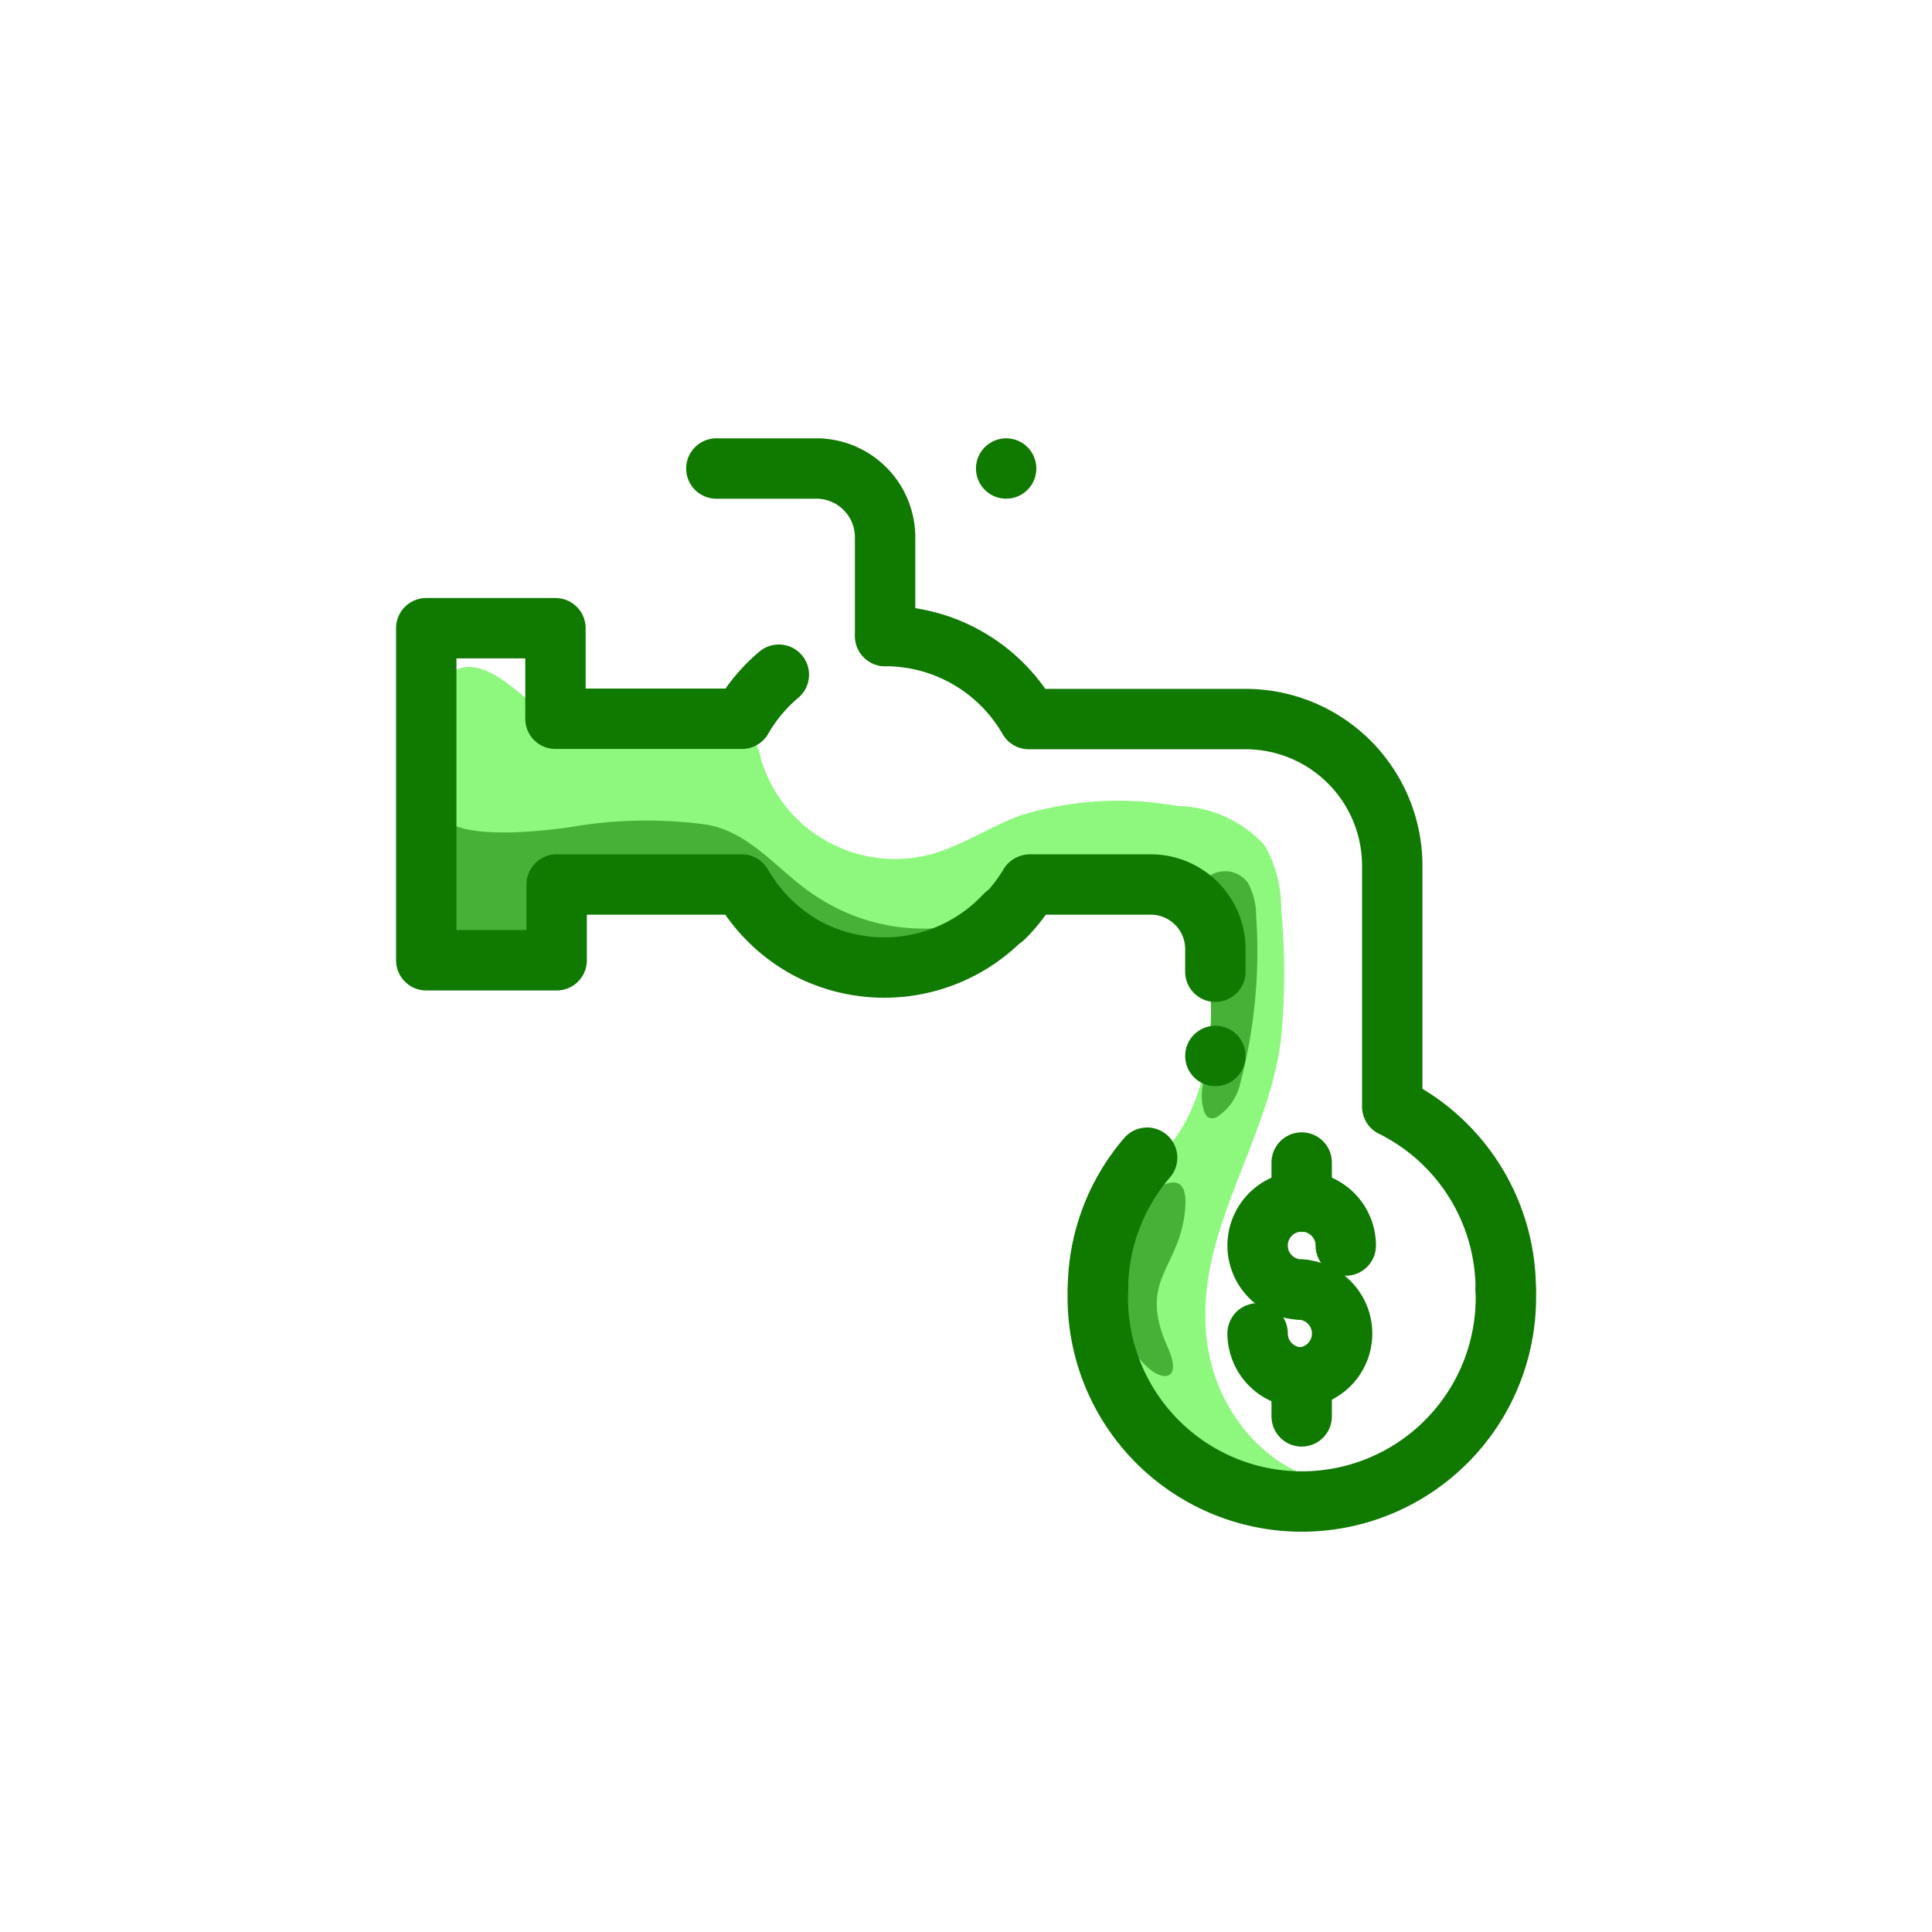 <svg id="Layer_1" data-name="Layer 1" xmlns="http://www.w3.org/2000/svg" viewBox="0 0 64 64"><defs><style>.cls-1{fill:#8EF87E;}.cls-2{fill:#47B137;}.cls-3,.cls-5{fill:none;stroke-linecap:round;stroke-linejoin:round;stroke-width:2px;}.cls-3{stroke:#107900;}.cls-4{fill:#107900;}.cls-5{stroke:#107900;}</style></defs><title>Running money</title><path class="cls-1" d="M14.87,22.34c1.13-.92,2.58,1,3.44,1.47,1.81,1,4.08.24,6.14.51a.9.9,0,0,1,.42.13,1.1,1.1,0,0,1,.32.63,4.63,4.63,0,0,0,5.68,3.21c1-.28,1.92-.9,2.91-1.27A11,11,0,0,1,39,26.7,4,4,0,0,1,41.89,28a4.14,4.14,0,0,1,.55,2.11,22.46,22.46,0,0,1,0,4.26c-.42,3.65-3.14,6.75-2.38,10.53.44,2.16,2.24,4.16,4.45,4.21-1.81.45-3.91.76-5.39-.38a5.9,5.9,0,0,1-1.81-3.53,26.59,26.59,0,0,1-.54-3.59A3.51,3.51,0,0,1,36.95,40a6.38,6.38,0,0,1,1.57-1.8c1.39-1.47,1.65-3.66,1.61-5.68a2.77,2.77,0,0,0-.76-2.22,2.88,2.88,0,0,0-1.72-.41l-2.43-.06a2,2,0,0,0-.91.12,3.63,3.63,0,0,0-.84.77,4.32,4.32,0,0,1-2.72.88,8,8,0,0,1-4.86-.7A9.29,9.29,0,0,0,24.51,30a4.4,4.4,0,0,0-1.7-.2l-3.06,0a1,1,0,0,0-.56.12c-.36.26-.21.83-.34,1.25a1.24,1.24,0,0,1-1,.78,3.47,3.47,0,0,1-1.36-.18,2.9,2.9,0,0,1-1.74-1,3,3,0,0,1-.32-1.73l.1-5.76A1.33,1.33,0,0,1,14.87,22.34Z"/><path class="cls-2" d="M37.44,40.06s2-2,1.82,0-1.6,2.31-.57,4.59S35.59,44.9,37.44,40.06Z"/><path class="cls-2" d="M14.75,27.12s.33.79,4.08.29a14.76,14.76,0,0,1,4.6-.09c1.52.28,2.42,1.64,3.67,2.41a6.45,6.45,0,0,0,5.1.83A29.65,29.65,0,0,0,28.53,32l-4.8-2.44L18.44,30l-.64,2-3.67-.28Z"/><path class="cls-2" d="M39.71,29.62a.75.75,0,0,1,.17-.44.93.93,0,0,1,1.46.07,2.25,2.25,0,0,1,.27,1.07,17.17,17.17,0,0,1-.56,5.7,1.76,1.76,0,0,1-.77,1A.31.31,0,0,1,40,37a.4.4,0,0,1-.1-.16c-.26-.7.12-1.38.17-2.08s.07-1.41,0-2.12A14,14,0,0,0,40,31.13,7.37,7.37,0,0,1,39.71,29.62Z"/><path class="cls-3" d="M40.26,32.19v-.76a2.14,2.14,0,0,0-2.13-2.13h-4"/><path class="cls-3" d="M25.8,22.35a5.49,5.49,0,0,0-1.22,1.46H18.4v-3H14.12v11h4.32V29.3h6.13l.17.27a5.52,5.52,0,0,0,2,1.85,5.48,5.48,0,0,0,6.56-1.11"/><path class="cls-3" d="M29.32,21.07V17.8A2.28,2.28,0,0,0,27,15.52H23.73"/><path class="cls-3" d="M34.1,29.31a5.61,5.61,0,0,1-.85,1.09s0,0,0,0"/><circle class="cls-4" cx="33.33" cy="15.52" r="1"/><circle class="cls-4" cx="40.26" cy="34.98" r="1"/><path class="cls-3" d="M49.88,42.72a6.76,6.76,0,0,0-3.76-6.06v-8a4.86,4.86,0,0,0-4.84-4.84h-7.2a5.48,5.48,0,0,0-4.75-2.75"/><path class="cls-5" d="M36.37,42.72A6.73,6.73,0,0,1,38,38.35"/><path class="cls-5" d="M49.88,42.72a6.76,6.76,0,1,1-13.51,0"/><path class="cls-5" d="M43.12,42.72a1.46,1.46,0,1,1,1.46-1.46"/><path class="cls-5" d="M43.12,45.63a1.46,1.46,0,0,1-1.46-1.46"/><path class="cls-5" d="M43.12,42.72a1.46,1.46,0,0,1,0,2.91"/><line class="cls-5" x1="43.12" y1="39.81" x2="43.12" y2="38.51"/><line class="cls-5" x1="43.12" y1="46.92" x2="43.12" y2="45.63"/></svg>
